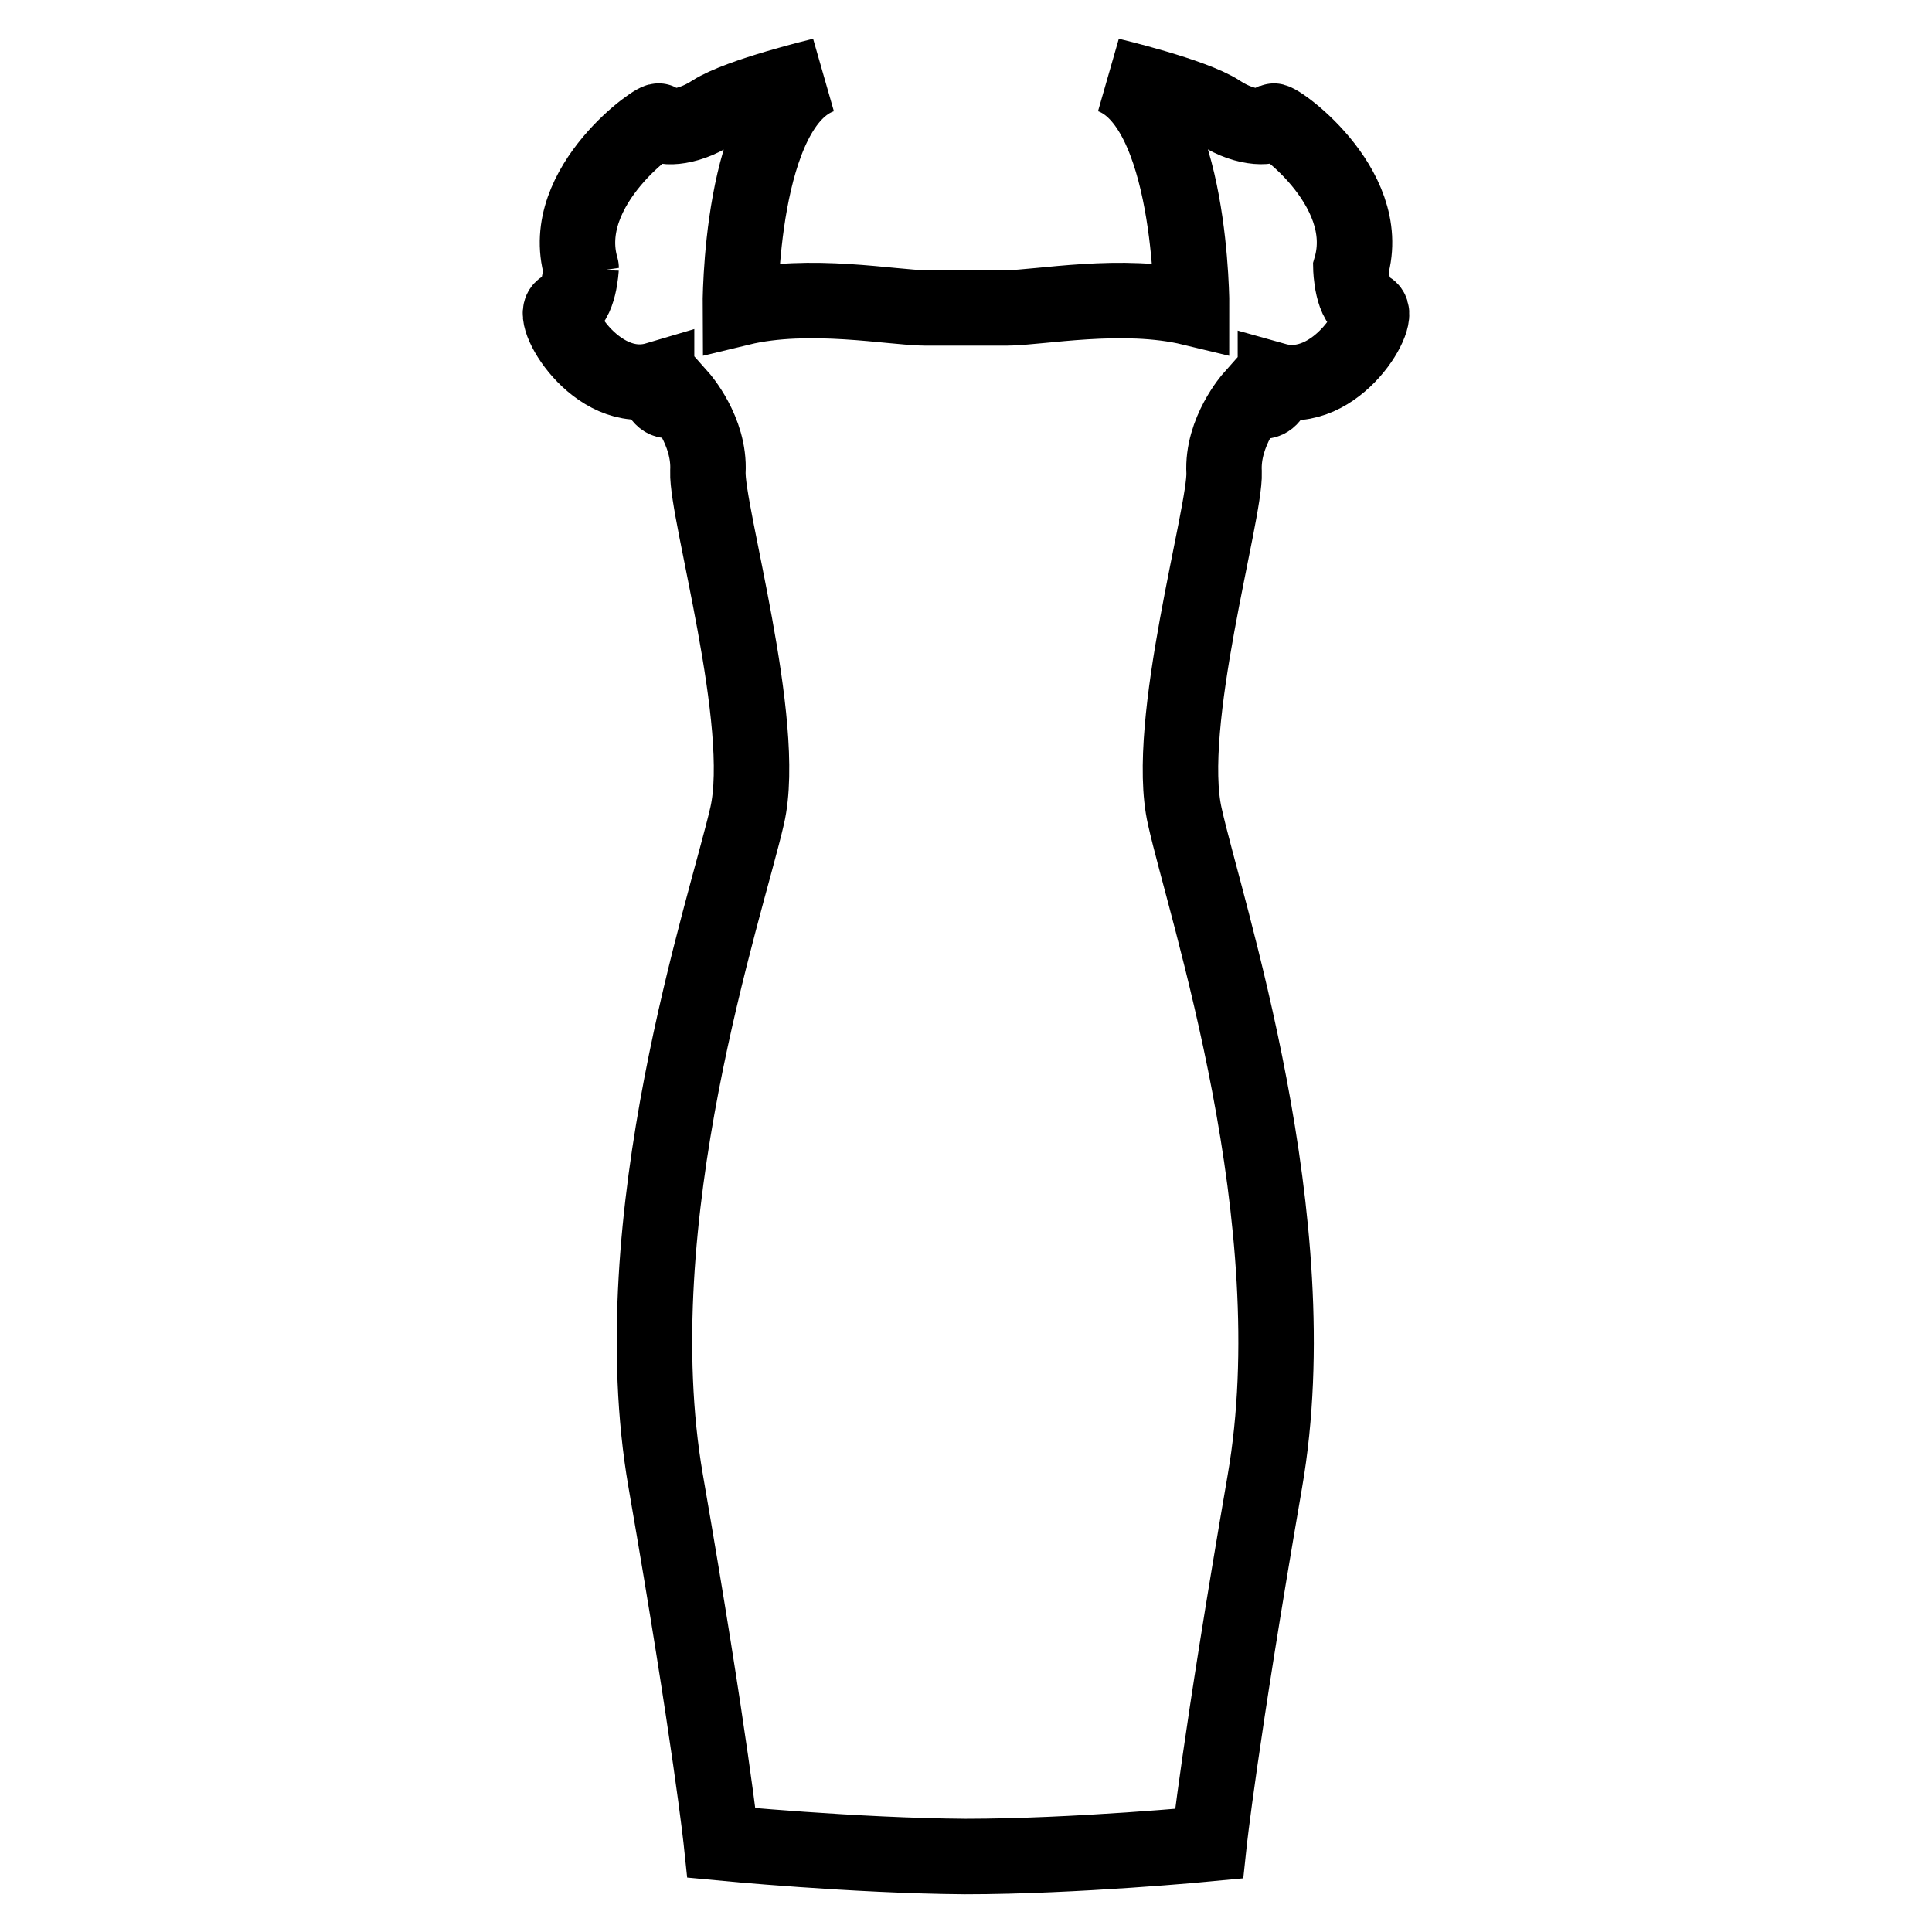 <?xml version="1.0" encoding="utf-8"?>
<!-- Svg Vector Icons : http://www.onlinewebfonts.com/icon -->
<!DOCTYPE svg PUBLIC "-//W3C//DTD SVG 1.1//EN" "http://www.w3.org/Graphics/SVG/1.1/DTD/svg11.dtd">
<svg version="1.1" xmlns="http://www.w3.org/2000/svg" xmlns:xlink="http://www.w3.org/1999/xlink" x="0px" y="0px" viewBox="0 0 256 256" enable-background="new 0 0 256 256" xml:space="preserve">
<g> <path stroke-width="10" fill-opacity="0" stroke="#000000"  d="M74.7,40.8c-2.2,0.5,4.2,11.9,12.3,9.5c0,0,0,4.2,3.1,2.3c0,0,4,4.5,3.7,9.9c-0.2,5.4,8,33.4,5.2,45.6 c-2.8,12.2-16.8,53.4-10.8,88.1c6,34.6,7.4,48,7.4,48s17.7,1.7,32.3,1.8c14.6,0,32.3-1.7,32.3-1.7s1.4-13.2,7.4-48 c6-34.6-7.9-75.9-10.6-88.1c-2.8-12.2,5.4-40.2,5.2-45.6c-0.3-5.4,3.7-9.9,3.7-9.9c3.1,1.8,3.1-2.3,3.1-2.3 c8.2,2.3,14.5-9.1,12.3-9.5s-2.3-5.4-2.3-5.4c3.2-10.9-10.5-20.3-10.3-19.4c0.2,0.9-3.5,1.2-7.1-1.2c-3.5-2.3-14.5-4.9-14.5-4.9 c10.9,3.7,10.8,30.8,10.8,30.8c-9.1-2.2-20.3,0-24.5,0h-5.4h-5.4c-4.2,0-15.4-2.2-24.5,0c0,0-0.2-27.1,10.8-30.8 c0,0-10.9,2.6-14.5,4.9c-3.5,2.3-7.2,2.2-7.1,1.2c0.3-0.9-13.5,8.5-10.3,19.4C77,35.4,76.8,40.3,74.7,40.8L74.7,40.8z"/></g>
</svg>